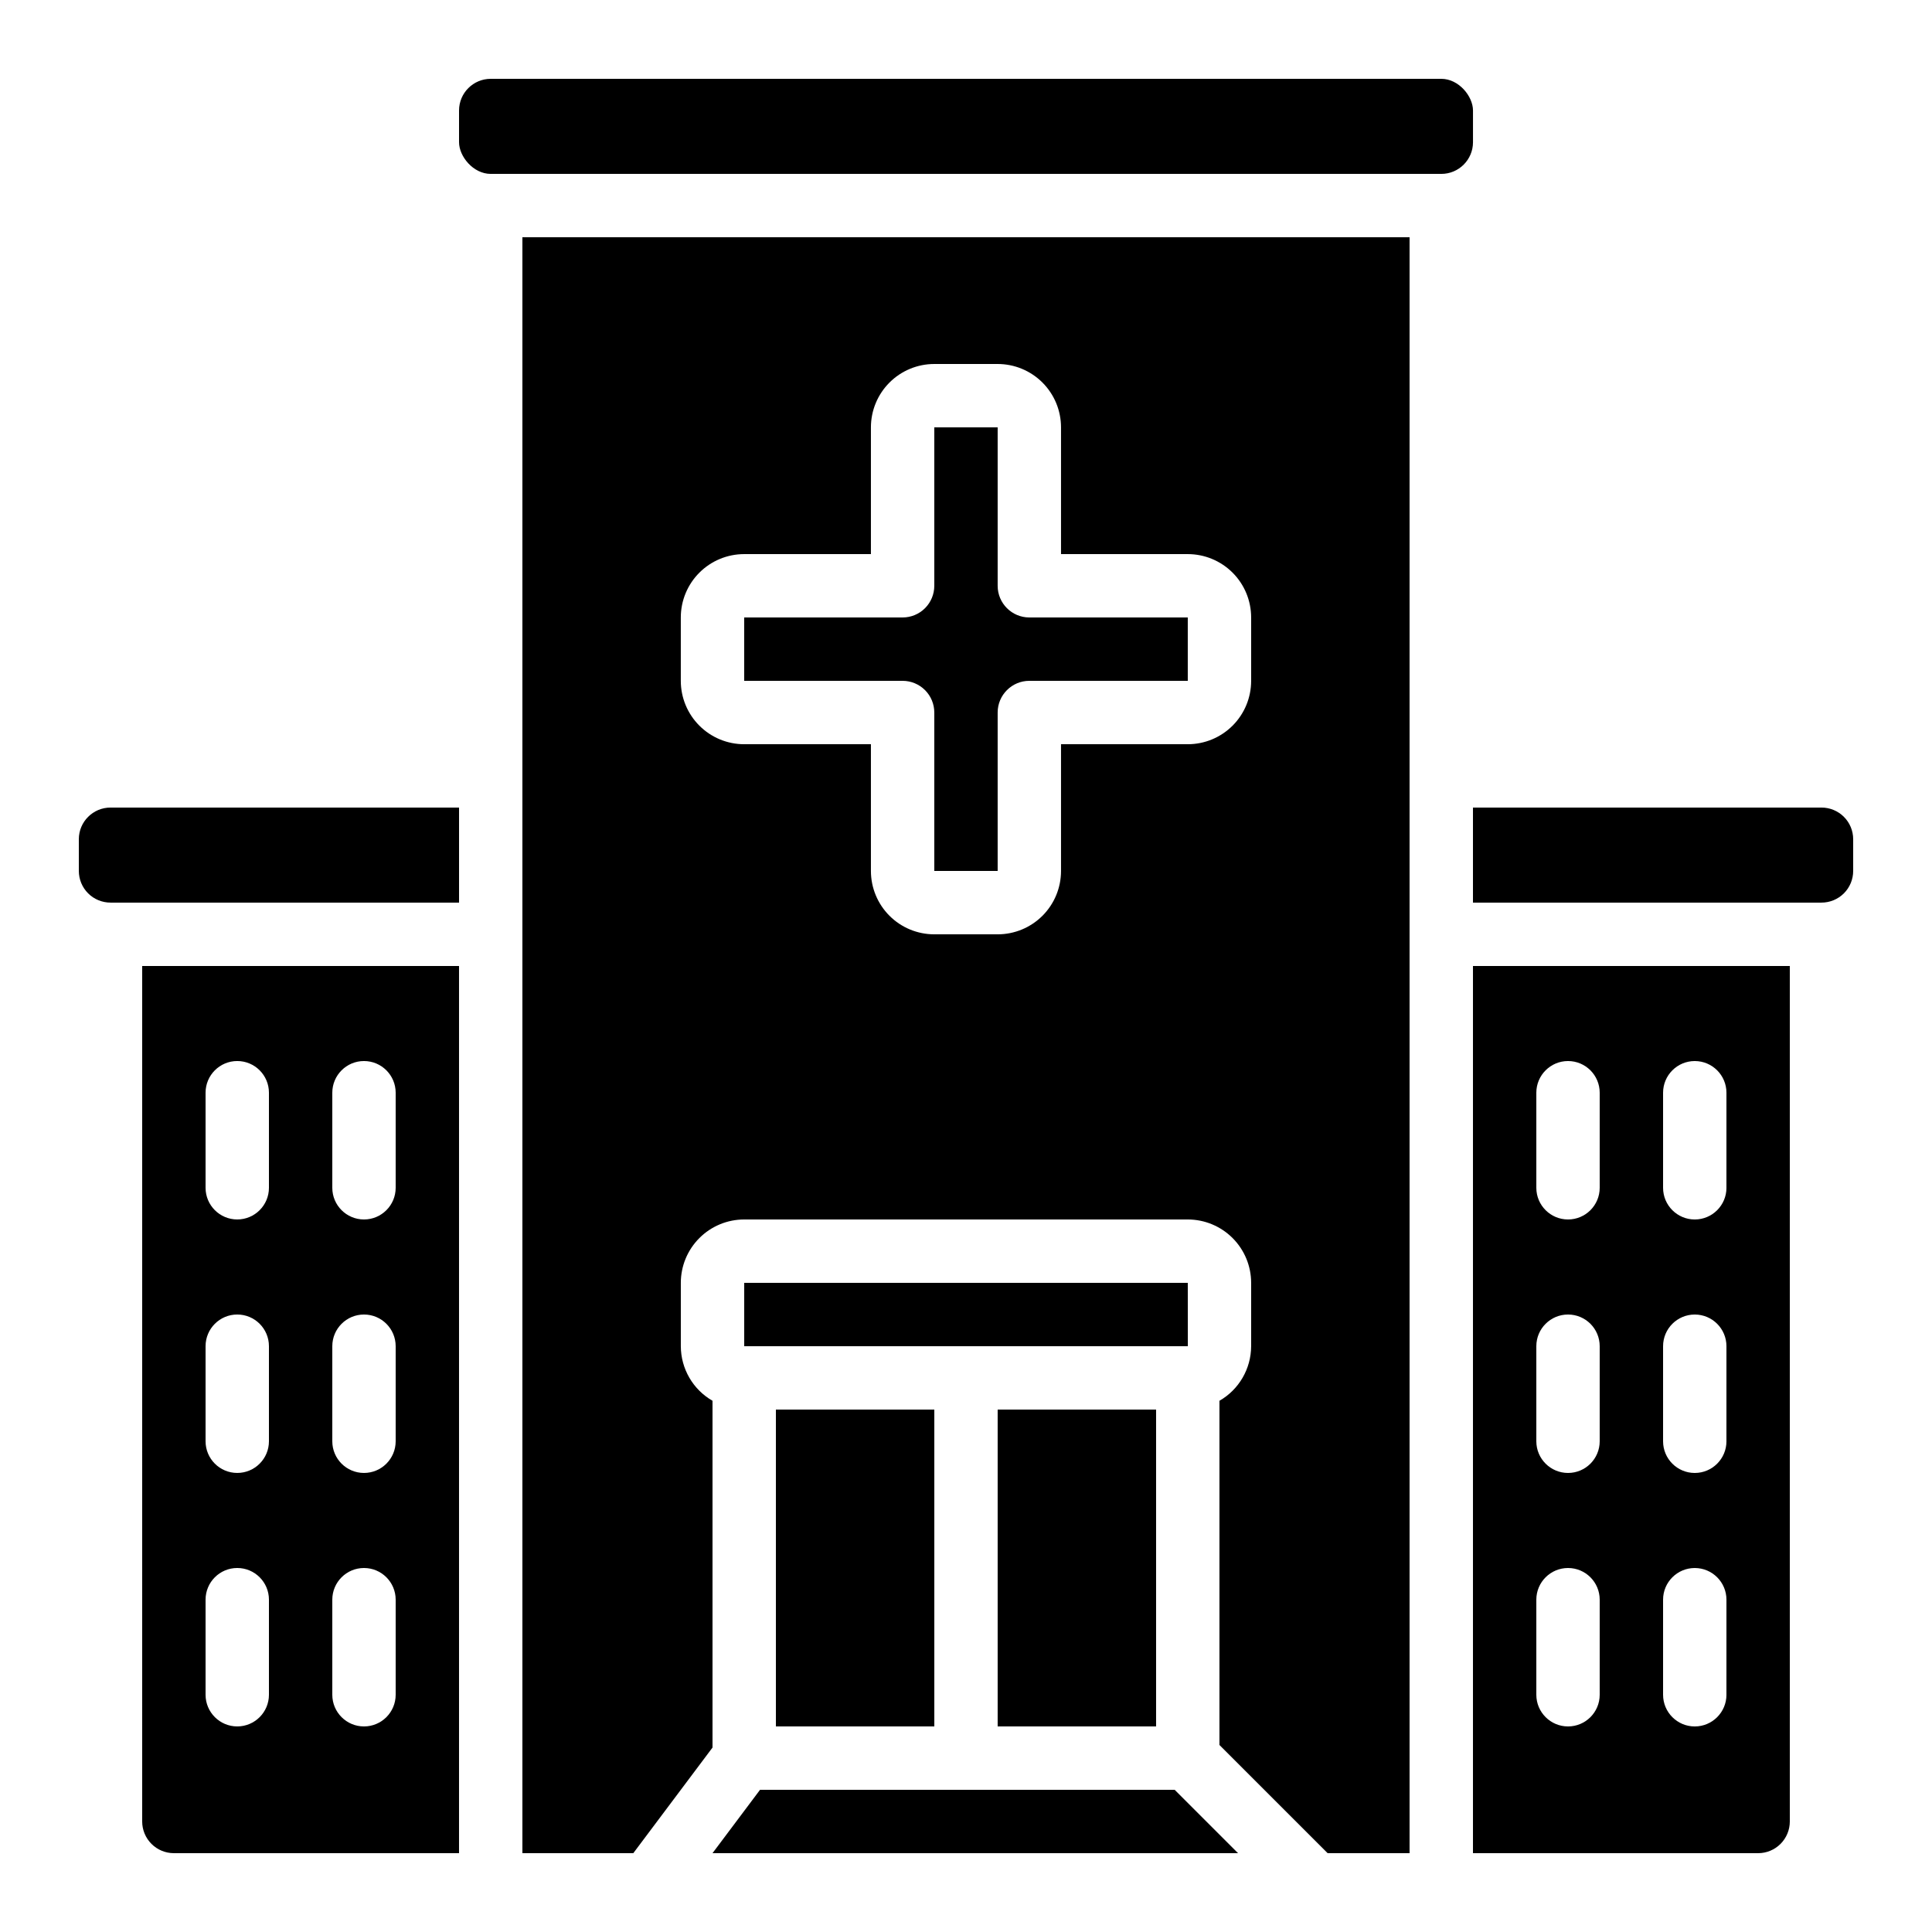 <?xml version="1.0" encoding="UTF-8"?>
<!-- Uploaded to: ICON Repo, www.svgrepo.com, Generator: ICON Repo Mixer Tools -->
<svg fill="#000000" width="800px" height="800px" version="1.1" viewBox="144 144 512 512" xmlns="http://www.w3.org/2000/svg">
 <g>
  <path d="m181.68 626.71c0 2.231 0.887 4.363 2.461 5.938 1.574 1.578 3.711 2.461 5.938 2.461h75.57v-235.11h-83.969zm50.383-193.13v0.004c0-4.637 3.758-8.398 8.395-8.398 4.641 0 8.398 3.762 8.398 8.398v25.191c0 4.637-3.758 8.395-8.398 8.395-4.637 0-8.395-3.758-8.395-8.395zm0 67.176v0.004c0-4.641 3.758-8.398 8.395-8.398 4.641 0 8.398 3.758 8.398 8.398v25.191-0.004c0 4.641-3.758 8.398-8.398 8.398-4.637 0-8.395-3.758-8.395-8.398zm0 67.176c0-4.637 3.758-8.395 8.395-8.395 4.641 0 8.398 3.758 8.398 8.395v25.191c0 4.637-3.758 8.398-8.398 8.398-4.637 0-8.395-3.762-8.395-8.398zm-33.586-134.35c0-4.637 3.758-8.398 8.395-8.398 4.637 0 8.398 3.762 8.398 8.398v25.191c0 4.637-3.762 8.395-8.398 8.395-4.637 0-8.395-3.758-8.395-8.395zm0 67.176c0-4.641 3.758-8.398 8.395-8.398 4.637 0 8.398 3.758 8.398 8.398v25.191-0.004c0 4.641-3.762 8.398-8.398 8.398-4.637 0-8.395-3.758-8.395-8.398zm0 67.176v-0.004c0-4.637 3.758-8.395 8.395-8.395 4.637 0 8.398 3.758 8.398 8.395v25.191c0 4.637-3.762 8.398-8.398 8.398-4.637 0-8.395-3.762-8.395-8.398z"/>
  <path d="m618.32 626.71v-226.71h-83.969v235.11h75.57c2.227 0 4.363-0.883 5.938-2.461 1.574-1.574 2.461-3.707 2.461-5.938zm-50.383-33.586c0 4.637-3.758 8.398-8.395 8.398-4.637 0-8.398-3.762-8.398-8.398v-25.191c0-4.637 3.762-8.395 8.398-8.395 4.637 0 8.395 3.758 8.395 8.395zm0-67.176c0 4.641-3.758 8.398-8.395 8.398-4.637 0-8.398-3.758-8.398-8.398v-25.188c0-4.641 3.762-8.398 8.398-8.398 4.637 0 8.395 3.758 8.395 8.398zm0-67.176v0.004c0 4.637-3.758 8.395-8.395 8.395-4.637 0-8.398-3.758-8.398-8.395v-25.191c0-4.637 3.762-8.398 8.398-8.398 4.637 0 8.395 3.762 8.395 8.398zm33.586 134.35 0.004 0.004c0 4.637-3.762 8.398-8.398 8.398s-8.395-3.762-8.395-8.398v-25.191c0-4.637 3.758-8.395 8.395-8.395s8.398 3.758 8.398 8.395zm0-67.176 0.004 0.004c0 4.641-3.762 8.398-8.398 8.398s-8.395-3.758-8.395-8.398v-25.188c0-4.641 3.758-8.398 8.395-8.398s8.398 3.758 8.398 8.398zm0-67.176 0.004 0.008c0 4.637-3.762 8.395-8.398 8.395s-8.395-3.758-8.395-8.395v-25.191c0-4.637 3.758-8.398 8.395-8.398s8.398 3.762 8.398 8.398z"/>
  <path d="m517.55 635.11v-428.24h-235.11v428.24h29.391l20.992-27.988v-91.902c-5.18-2.977-8.379-8.484-8.398-14.457v-16.797c0-4.453 1.77-8.723 4.922-11.871 3.148-3.152 7.418-4.922 11.875-4.922h117.55c4.453 0 8.723 1.77 11.875 4.922 3.148 3.148 4.918 7.418 4.918 11.871v16.797c-0.02 5.973-3.219 11.48-8.398 14.457v91.223l28.668 28.668zm-41.984-310.68c0 4.457-1.77 8.727-4.918 11.875-3.152 3.152-7.422 4.922-11.875 4.922h-33.59v33.586c0 4.453-1.77 8.727-4.918 11.875-3.148 3.148-7.422 4.918-11.875 4.918h-16.793c-4.453 0-8.727-1.77-11.875-4.918-3.148-3.148-4.918-7.422-4.918-11.875v-33.586h-33.586c-4.457 0-8.727-1.77-11.875-4.922-3.152-3.148-4.922-7.418-4.922-11.875v-16.793c0-4.453 1.77-8.727 4.922-11.875 3.148-3.148 7.418-4.918 11.875-4.918h33.586v-33.586c0-4.457 1.77-8.727 4.918-11.875 3.148-3.152 7.422-4.922 11.875-4.922h16.793c4.453 0 8.727 1.77 11.875 4.922 3.148 3.148 4.918 7.418 4.918 11.875v33.586h33.59c4.453 0 8.723 1.77 11.875 4.918 3.148 3.148 4.918 7.422 4.918 11.875z"/>
  <path d="m408.39 299.24v-41.984h-16.793v41.984c0 2.227-0.883 4.359-2.461 5.938-1.574 1.574-3.707 2.457-5.938 2.457h-41.98v16.793h41.984-0.004c2.231 0 4.363 0.887 5.938 2.461 1.578 1.574 2.461 3.711 2.461 5.938v41.984h16.793v-41.984c0-4.637 3.762-8.398 8.398-8.398h41.984v-16.793h-41.984c-4.637 0-8.398-3.758-8.398-8.395z"/>
  <path d="m458.79 500.76-0.016-16.797h-117.55v16.797z"/>
  <path d="m349.62 517.55h41.984v83.969h-41.984z"/>
  <path d="m408.39 517.55h41.984v83.969h-41.984z"/>
  <path d="m472.09 635.11-16.793-16.793h-109.88l-12.594 16.793z"/>
  <path d="m274.05 164.89h251.91c4.637 0 8.398 4.637 8.398 8.398v8.398c0 4.637-3.758 8.398-8.398 8.398h-251.91c-4.637 0-8.398-4.637-8.398-8.398v-8.398c0-4.637 3.758-8.398 8.398-8.398z"/>
  <path d="m173.29 383.2h92.363v-25.188h-92.363c-4.637 0-8.398 3.758-8.398 8.395v8.398c0 2.227 0.887 4.363 2.461 5.938 1.574 1.574 3.711 2.457 5.938 2.457z"/>
  <path d="m534.35 383.2h92.363c2.231 0 4.363-0.883 5.938-2.457 1.578-1.574 2.461-3.711 2.461-5.938v-8.398c0-2.227-0.883-4.363-2.461-5.938-1.574-1.574-3.707-2.457-5.938-2.457h-92.363z"/>
 </g>
</svg>
